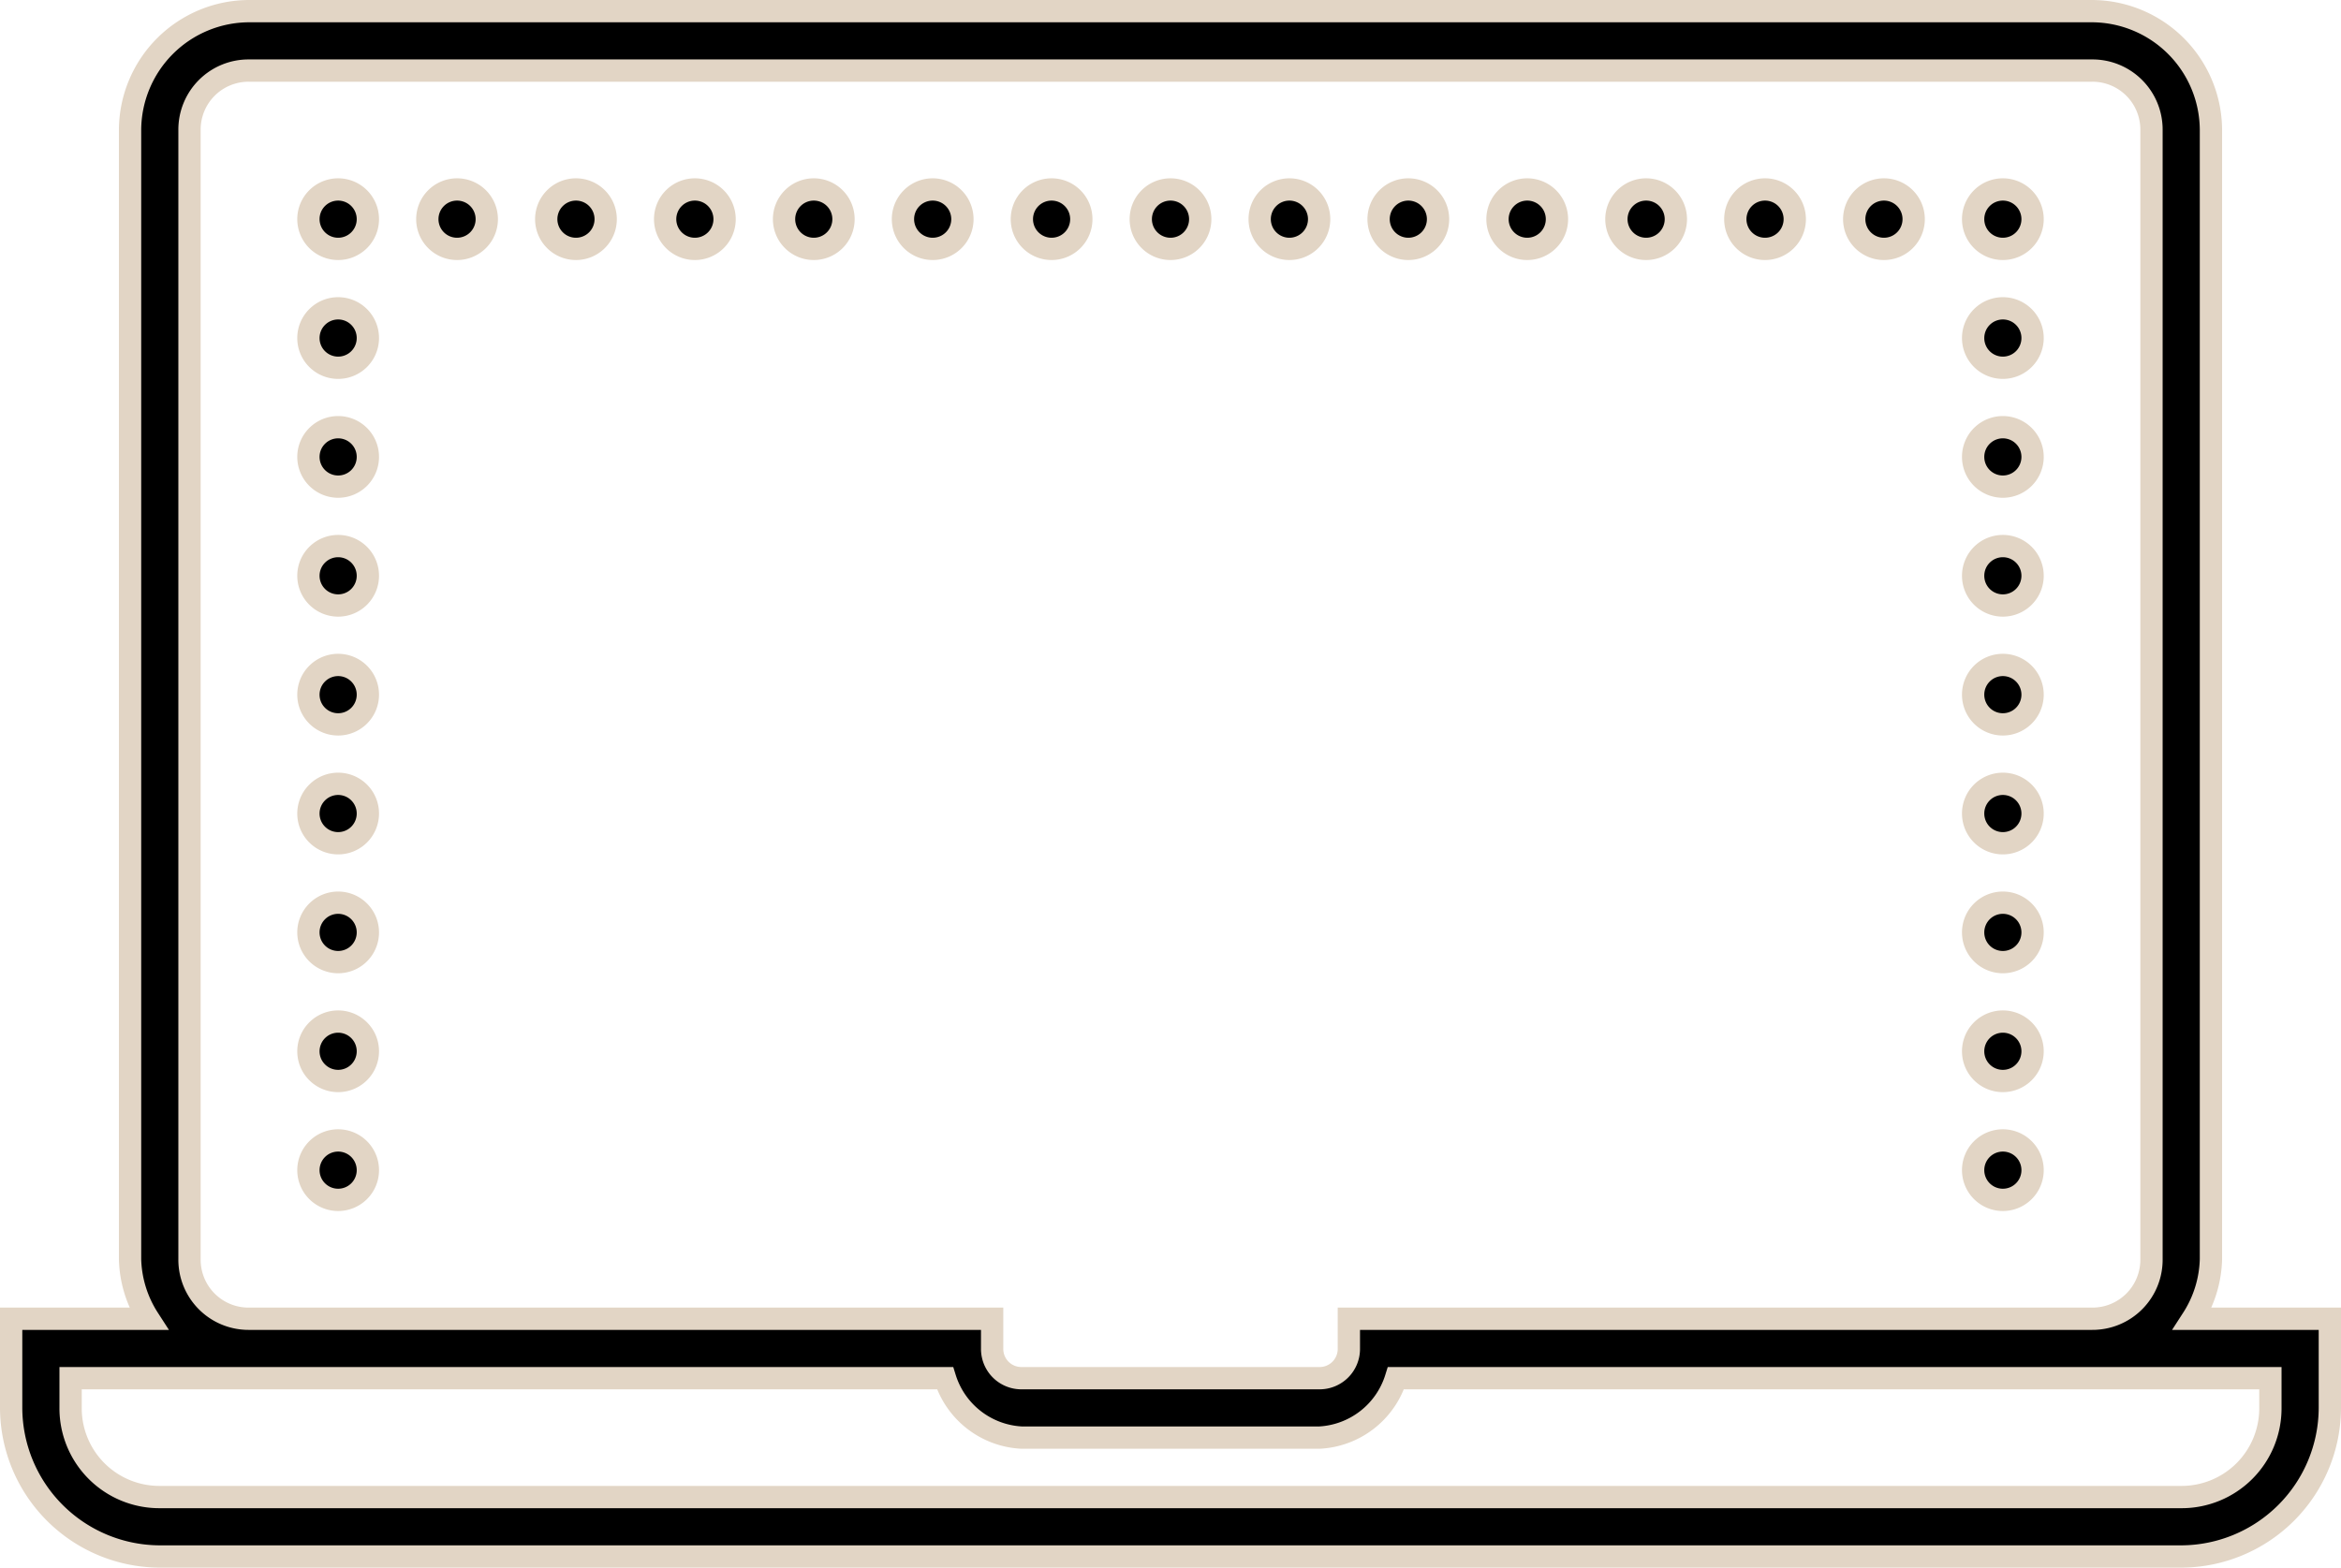 <svg xmlns="http://www.w3.org/2000/svg" width="78.75" height="52.75" viewBox="0 0 78.75 52.75">
  <path id="icons8-laptop" d="M9,14a4.015,4.015,0,0,0-4,4V56a3.874,3.874,0,0,0,.619,2H1v3a5.015,5.015,0,0,0,5,5H74a5.015,5.015,0,0,0,5-5V58H74.381A3.874,3.874,0,0,0,75,56V18a4.015,4.015,0,0,0-4-4Zm0,2H71a1.985,1.985,0,0,1,2,2V56a1.985,1.985,0,0,1-2,2H46v1a.984.984,0,0,1-1,1H35a.984.984,0,0,1-1-1V58H9a1.985,1.985,0,0,1-2-2V18A1.985,1.985,0,0,1,9,16Zm3,4a1,1,0,1,0,1,1A1,1,0,0,0,12,20Zm4,0a1,1,0,1,0,1,1A1,1,0,0,0,16,20Zm4,0a1,1,0,1,0,1,1A1,1,0,0,0,20,20Zm4,0a1,1,0,1,0,1,1A1,1,0,0,0,24,20Zm4,0a1,1,0,1,0,1,1A1,1,0,0,0,28,20Zm4,0a1,1,0,1,0,1,1A1,1,0,0,0,32,20Zm4,0a1,1,0,1,0,1,1A1,1,0,0,0,36,20Zm4,0a1,1,0,1,0,1,1A1,1,0,0,0,40,20Zm4,0a1,1,0,1,0,1,1A1,1,0,0,0,44,20Zm4,0a1,1,0,1,0,1,1A1,1,0,0,0,48,20Zm4,0a1,1,0,1,0,1,1A1,1,0,0,0,52,20Zm4,0a1,1,0,1,0,1,1A1,1,0,0,0,56,20Zm4,0a1,1,0,1,0,1,1A1,1,0,0,0,60,20Zm4,0a1,1,0,1,0,1,1A1,1,0,0,0,64,20Zm4,0a1,1,0,1,0,1,1A1,1,0,0,0,68,20ZM12,24a1,1,0,1,0,1,1A1,1,0,0,0,12,24Zm56,0a1,1,0,1,0,1,1A1,1,0,0,0,68,24ZM12,28a1,1,0,1,0,1,1A1,1,0,0,0,12,28Zm56,0a1,1,0,1,0,1,1A1,1,0,0,0,68,28ZM12,32a1,1,0,1,0,1,1A1,1,0,0,0,12,32Zm56,0a1,1,0,1,0,1,1A1,1,0,0,0,68,32ZM12,36a1,1,0,1,0,1,1A1,1,0,0,0,12,36Zm56,0a1,1,0,1,0,1,1A1,1,0,0,0,68,36ZM12,40a1,1,0,1,0,1,1A1,1,0,0,0,12,40Zm56,0a1,1,0,1,0,1,1A1,1,0,0,0,68,40ZM12,44a1,1,0,1,0,1,1A1,1,0,0,0,12,44Zm56,0a1,1,0,1,0,1,1A1,1,0,0,0,68,44ZM12,48a1,1,0,1,0,1,1A1,1,0,0,0,12,48Zm56,0a1,1,0,1,0,1,1A1,1,0,0,0,68,48ZM12,52a1,1,0,1,0,1,1A1,1,0,0,0,12,52Zm56,0a1,1,0,1,0,1,1A1,1,0,0,0,68,52ZM3,60H32.416A2.85,2.85,0,0,0,35,62H45a2.85,2.85,0,0,0,2.584-2H77v1a2.985,2.985,0,0,1-3,3H6a2.985,2.985,0,0,1-3-3Z" transform="translate(-0.625 -13.625)" stroke="#e2d5c5" stroke-width="0.75"/>
</svg>
